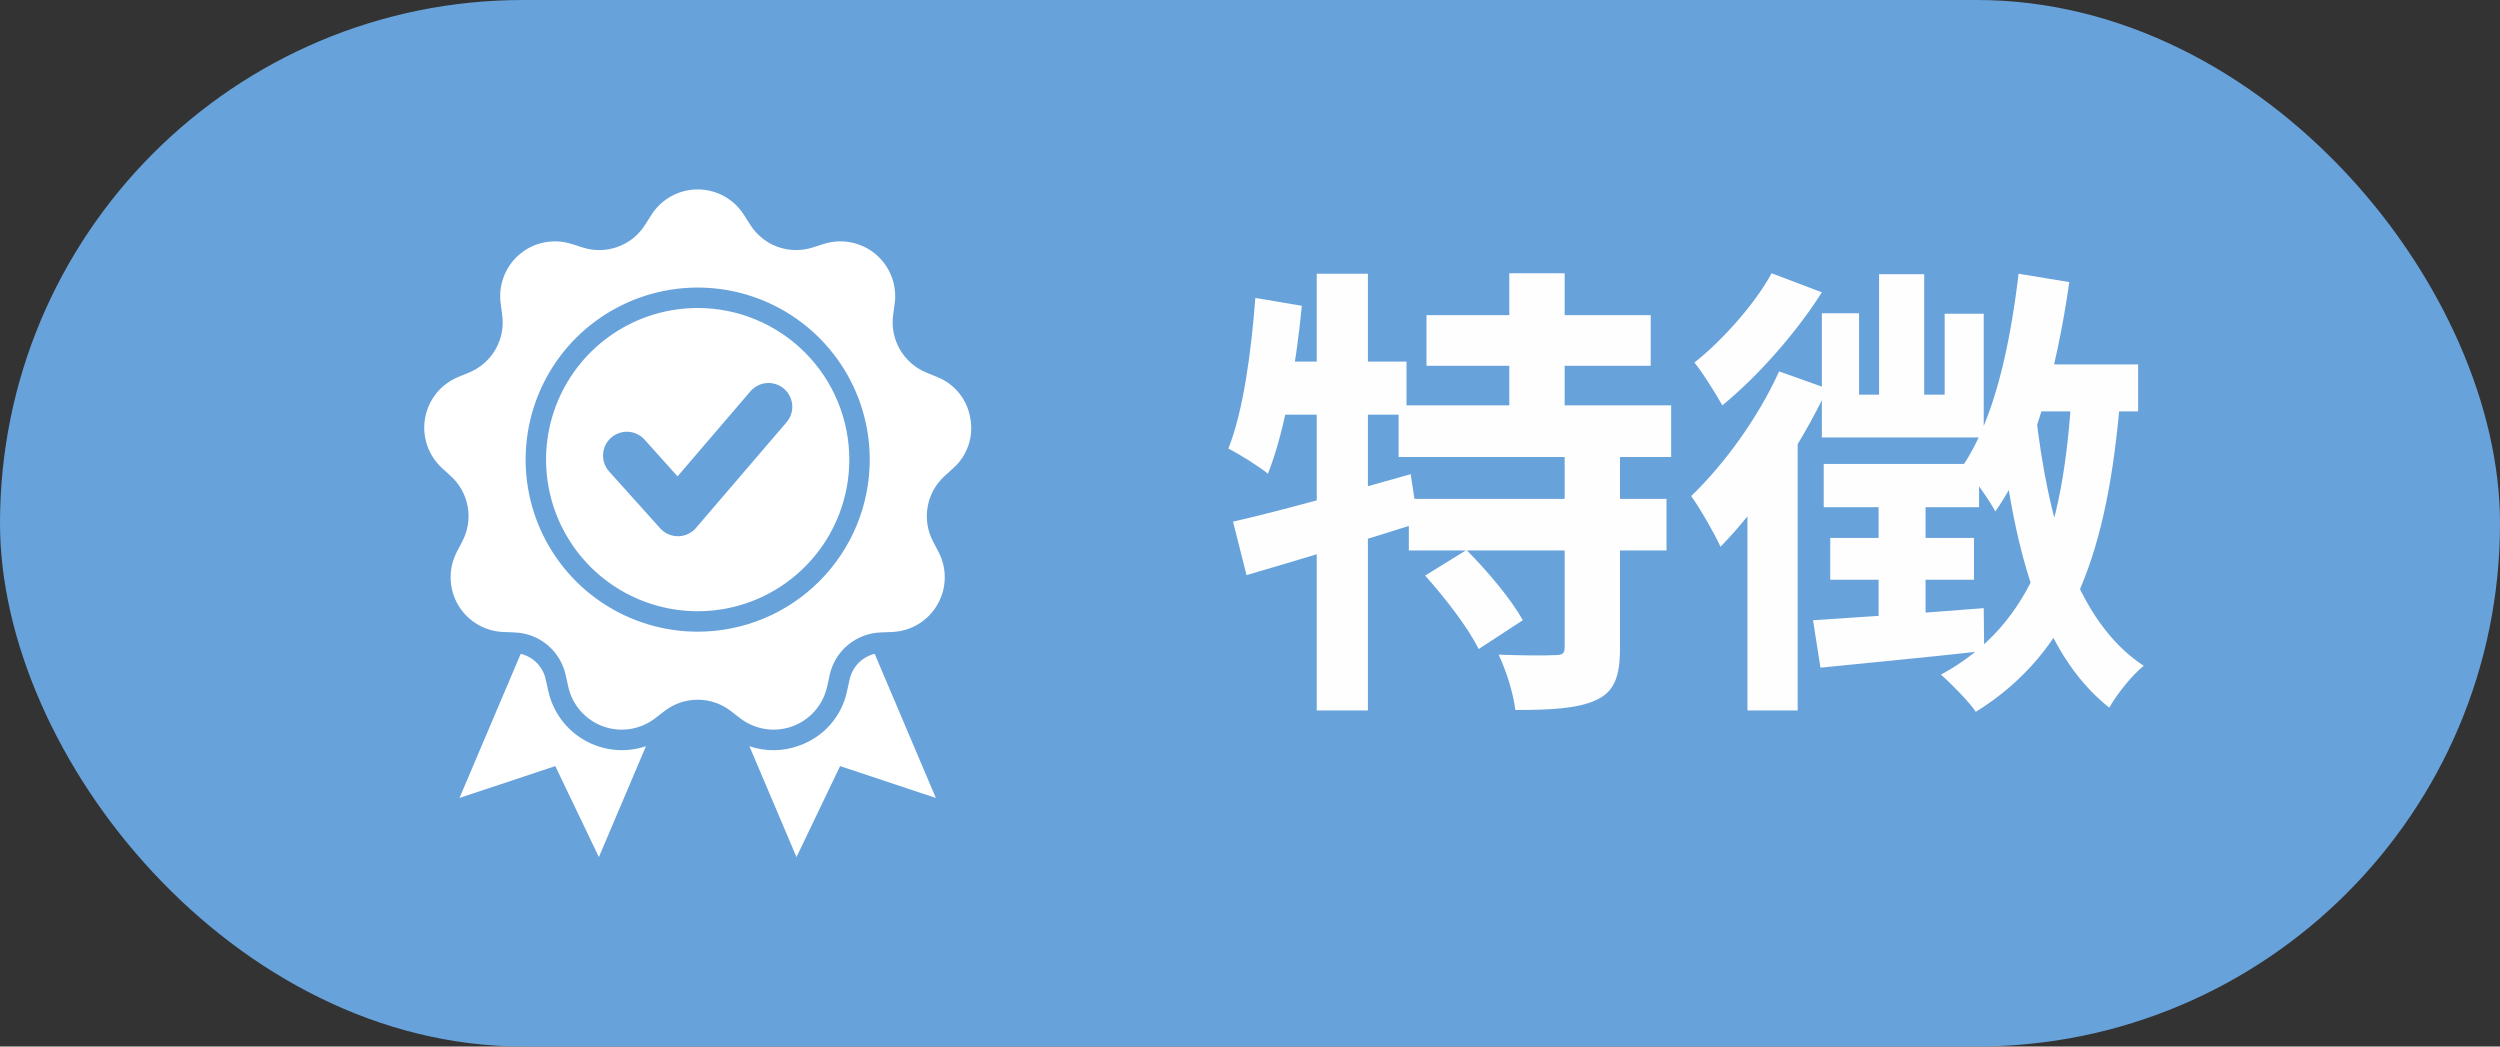 <svg width="86" height="36" viewBox="0 0 86 36" fill="none" xmlns="http://www.w3.org/2000/svg">
<rect x="0" y="0" width="86" height="36" fill="#333333" stroke="none"/>
<rect width="86" height="36" rx="18" fill="#67A2DB"/>
<path fill-rule="evenodd" clip-rule="evenodd" d="M27.498 25.647C26.945 25.853 26.338 25.861 25.78 25.67L27.399 29.484L28.899 26.354L32.193 27.449L30.089 22.492C29.875 22.543 29.68 22.654 29.527 22.813C29.374 22.971 29.269 23.169 29.225 23.384L29.139 23.773C29.05 24.2 28.852 24.597 28.564 24.925C28.276 25.254 27.909 25.502 27.498 25.647ZM17.912 22.492L15.807 27.449L19.102 26.354L20.602 29.484L22.221 25.67C21.876 25.786 21.511 25.828 21.148 25.794C20.786 25.759 20.436 25.649 20.119 25.47C19.802 25.291 19.526 25.048 19.31 24.755C19.093 24.463 18.941 24.128 18.862 23.773L18.776 23.384C18.732 23.169 18.627 22.971 18.474 22.812C18.321 22.654 18.126 22.543 17.912 22.492ZM24 10.595C22.969 10.595 21.96 10.901 21.102 11.474C20.245 12.047 19.576 12.862 19.181 13.815C18.787 14.768 18.683 15.816 18.885 16.828C19.086 17.84 19.583 18.769 20.312 19.499C21.041 20.228 21.971 20.725 22.983 20.926C23.994 21.128 25.043 21.024 25.996 20.63C26.949 20.235 27.764 19.566 28.337 18.709C28.91 17.851 29.216 16.843 29.216 15.811C29.216 15.126 29.081 14.448 28.819 13.815C28.557 13.182 28.173 12.607 27.688 12.123C27.204 11.638 26.629 11.254 25.996 10.992C25.363 10.73 24.685 10.595 24 10.595ZM27.058 14.525L23.969 18.129C23.896 18.224 23.802 18.301 23.696 18.356C23.589 18.411 23.472 18.441 23.352 18.446C23.232 18.45 23.113 18.429 23.002 18.382C22.891 18.335 22.793 18.265 22.712 18.176L20.955 16.219C20.883 16.139 20.827 16.046 20.791 15.944C20.756 15.843 20.74 15.735 20.746 15.628C20.751 15.52 20.778 15.415 20.825 15.318C20.871 15.221 20.936 15.134 21.016 15.062C21.096 14.99 21.189 14.935 21.291 14.899C21.392 14.863 21.499 14.847 21.607 14.853C21.714 14.859 21.82 14.885 21.916 14.932C22.014 14.978 22.101 15.043 22.173 15.123L23.308 16.387L25.815 13.461C25.885 13.38 25.97 13.313 26.066 13.264C26.162 13.215 26.266 13.186 26.373 13.178C26.48 13.169 26.588 13.182 26.69 13.216C26.793 13.249 26.887 13.302 26.969 13.372C27.05 13.442 27.117 13.527 27.166 13.623C27.215 13.719 27.244 13.823 27.253 13.93C27.261 14.037 27.248 14.145 27.215 14.247C27.181 14.349 27.128 14.444 27.058 14.525V14.525ZM33.378 14.385C33.327 14.071 33.196 13.775 32.997 13.527C32.798 13.28 32.537 13.088 32.242 12.97L31.874 12.819C31.488 12.663 31.165 12.382 30.957 12.022C30.748 11.661 30.667 11.241 30.725 10.829L30.778 10.434C30.82 10.12 30.781 9.8 30.666 9.505C30.552 9.209 30.364 8.947 30.121 8.743C29.878 8.54 29.588 8.4 29.277 8.339C28.966 8.277 28.644 8.295 28.342 8.391L27.962 8.511C27.566 8.64 27.139 8.633 26.747 8.49C26.356 8.348 26.024 8.078 25.804 7.725L25.59 7.389C25.42 7.122 25.185 6.901 24.907 6.748C24.629 6.596 24.317 6.516 24 6.516C23.683 6.516 23.371 6.596 23.093 6.748C22.815 6.901 22.58 7.122 22.41 7.389L22.197 7.725C21.977 8.078 21.644 8.348 21.253 8.49C20.862 8.633 20.434 8.64 20.038 8.511L19.659 8.391C19.356 8.295 19.035 8.277 18.724 8.339C18.413 8.4 18.122 8.54 17.879 8.744C17.636 8.947 17.449 9.209 17.334 9.505C17.219 9.801 17.181 10.12 17.223 10.435L17.275 10.829C17.334 11.242 17.252 11.661 17.044 12.022C16.836 12.383 16.513 12.663 16.127 12.819L15.759 12.971C15.466 13.091 15.208 13.285 15.009 13.532C14.81 13.779 14.678 14.072 14.622 14.385C14.567 14.697 14.592 15.018 14.694 15.318C14.796 15.618 14.972 15.888 15.207 16.102L15.5 16.371C15.81 16.649 16.017 17.023 16.09 17.433C16.162 17.843 16.095 18.265 15.899 18.633L15.715 18.986C15.568 19.267 15.495 19.58 15.502 19.897C15.508 20.215 15.595 20.525 15.753 20.799C15.912 21.074 16.137 21.304 16.409 21.469C16.68 21.633 16.988 21.726 17.305 21.74L17.703 21.756C18.119 21.771 18.518 21.924 18.837 22.191C19.156 22.459 19.376 22.826 19.462 23.233L19.548 23.622C19.616 23.931 19.762 24.219 19.971 24.457C20.18 24.696 20.445 24.878 20.743 24.986C21.041 25.095 21.362 25.126 21.675 25.078C21.989 25.029 22.285 24.903 22.536 24.709L22.852 24.466C23.18 24.21 23.584 24.07 24 24.07C24.417 24.07 24.821 24.21 25.149 24.466L25.464 24.709C25.716 24.902 26.012 25.029 26.325 25.078C26.639 25.126 26.959 25.095 27.257 24.986C27.555 24.878 27.821 24.696 28.03 24.457C28.239 24.219 28.384 23.931 28.453 23.622L28.538 23.233C28.624 22.826 28.844 22.459 29.163 22.191C29.482 21.924 29.882 21.77 30.298 21.756L30.695 21.74C31.012 21.726 31.321 21.633 31.592 21.469C31.863 21.304 32.088 21.074 32.247 20.799C32.406 20.525 32.492 20.215 32.499 19.898C32.506 19.58 32.432 19.267 32.285 18.986L32.101 18.633C31.905 18.265 31.838 17.843 31.911 17.433C31.983 17.023 32.191 16.649 32.5 16.371L32.794 16.102C33.032 15.891 33.211 15.622 33.313 15.32C33.415 15.02 33.438 14.697 33.378 14.385ZM24 21.73C22.83 21.73 21.685 21.383 20.712 20.732C19.738 20.082 18.98 19.157 18.532 18.076C18.084 16.994 17.967 15.804 18.195 14.656C18.424 13.508 18.987 12.453 19.815 11.625C20.643 10.798 21.698 10.234 22.846 10.006C23.994 9.777 25.184 9.895 26.265 10.342C27.347 10.79 28.271 11.549 28.922 12.523C29.572 13.496 29.919 14.64 29.919 15.811C29.919 17.381 29.295 18.886 28.185 19.996C27.075 21.106 25.57 21.73 24 21.73Z" fill="white"/>
<path d="M49.072 10.84H56.784V12.584H49.072V10.84ZM48.112 13.944H57.488V15.72H48.112V13.944ZM48.464 17.16H57.328V18.936H48.464V17.16ZM51.92 9.4H53.824V14.92H51.92V9.4ZM53.824 15.528H55.728V22.296C55.728 23.272 55.536 23.8 54.896 24.088C54.256 24.376 53.344 24.424 52.128 24.424C52.064 23.864 51.808 23.048 51.552 22.52C52.336 22.552 53.216 22.552 53.488 22.536C53.744 22.536 53.824 22.488 53.824 22.264V15.528ZM49.024 19.8L50.448 18.92C51.152 19.624 52 20.632 52.384 21.336L50.864 22.328C50.528 21.624 49.712 20.568 49.024 19.8ZM42.416 17.944C43.984 17.592 46.32 16.936 48.528 16.312L48.784 17.992C46.768 18.632 44.576 19.288 42.88 19.784L42.416 17.944ZM45.296 9.416H47.056V24.44H45.296V9.416ZM43.184 10.248L44.784 10.52C44.576 12.632 44.192 14.856 43.616 16.296C43.328 16.056 42.64 15.624 42.256 15.432C42.768 14.136 43.04 12.136 43.184 10.248ZM43.616 12.44H48.384V14.264H43.264L43.616 12.44ZM69.696 12.536H73.552V14.152H69.248L69.696 12.536ZM69.44 9.416L71.184 9.704C70.752 12.712 69.984 15.688 68.64 17.592C68.432 17.208 67.856 16.376 67.52 16.024C68.592 14.44 69.136 11.96 69.44 9.416ZM64.64 9.432H66.192V14.392H64.64V9.432ZM62.672 10.776H63.952V13.576H66.896V10.792H68.24V15.048H62.672V10.776ZM62.736 15.96H68.08V17.448H62.736V15.96ZM62.96 18.504H67.904V19.944H62.96V18.504ZM62.368 21.336C63.856 21.24 66.064 21.096 68.24 20.92L68.256 22.392C66.256 22.616 64.192 22.808 62.624 22.968L62.368 21.336ZM64.624 16.744H66.24V21.672L64.624 21.896V16.744ZM70.016 14.104C70.448 17.96 71.408 21.368 73.744 22.904C73.36 23.208 72.816 23.88 72.56 24.344C70.128 22.424 69.232 18.728 68.752 14.28L70.016 14.104ZM71.264 13.528L72.944 13.624C72.512 18.952 71.312 22.408 67.968 24.488C67.76 24.168 67.12 23.512 66.768 23.208C69.952 21.48 70.976 18.296 71.264 13.528ZM60.944 9.4L62.672 10.056C61.792 11.448 60.464 12.952 59.248 13.944C59.024 13.544 58.576 12.824 58.288 12.472C59.28 11.688 60.4 10.408 60.944 9.4ZM61.2 12.776L62.864 13.368C61.952 15.32 60.512 17.464 59.184 18.808C59.008 18.408 58.48 17.48 58.176 17.064C59.296 15.992 60.48 14.376 61.2 12.776ZM60.112 16.28L61.84 14.536V14.552V24.44H60.112V16.28Z" fill="#FEFEFE"/>
</svg>
